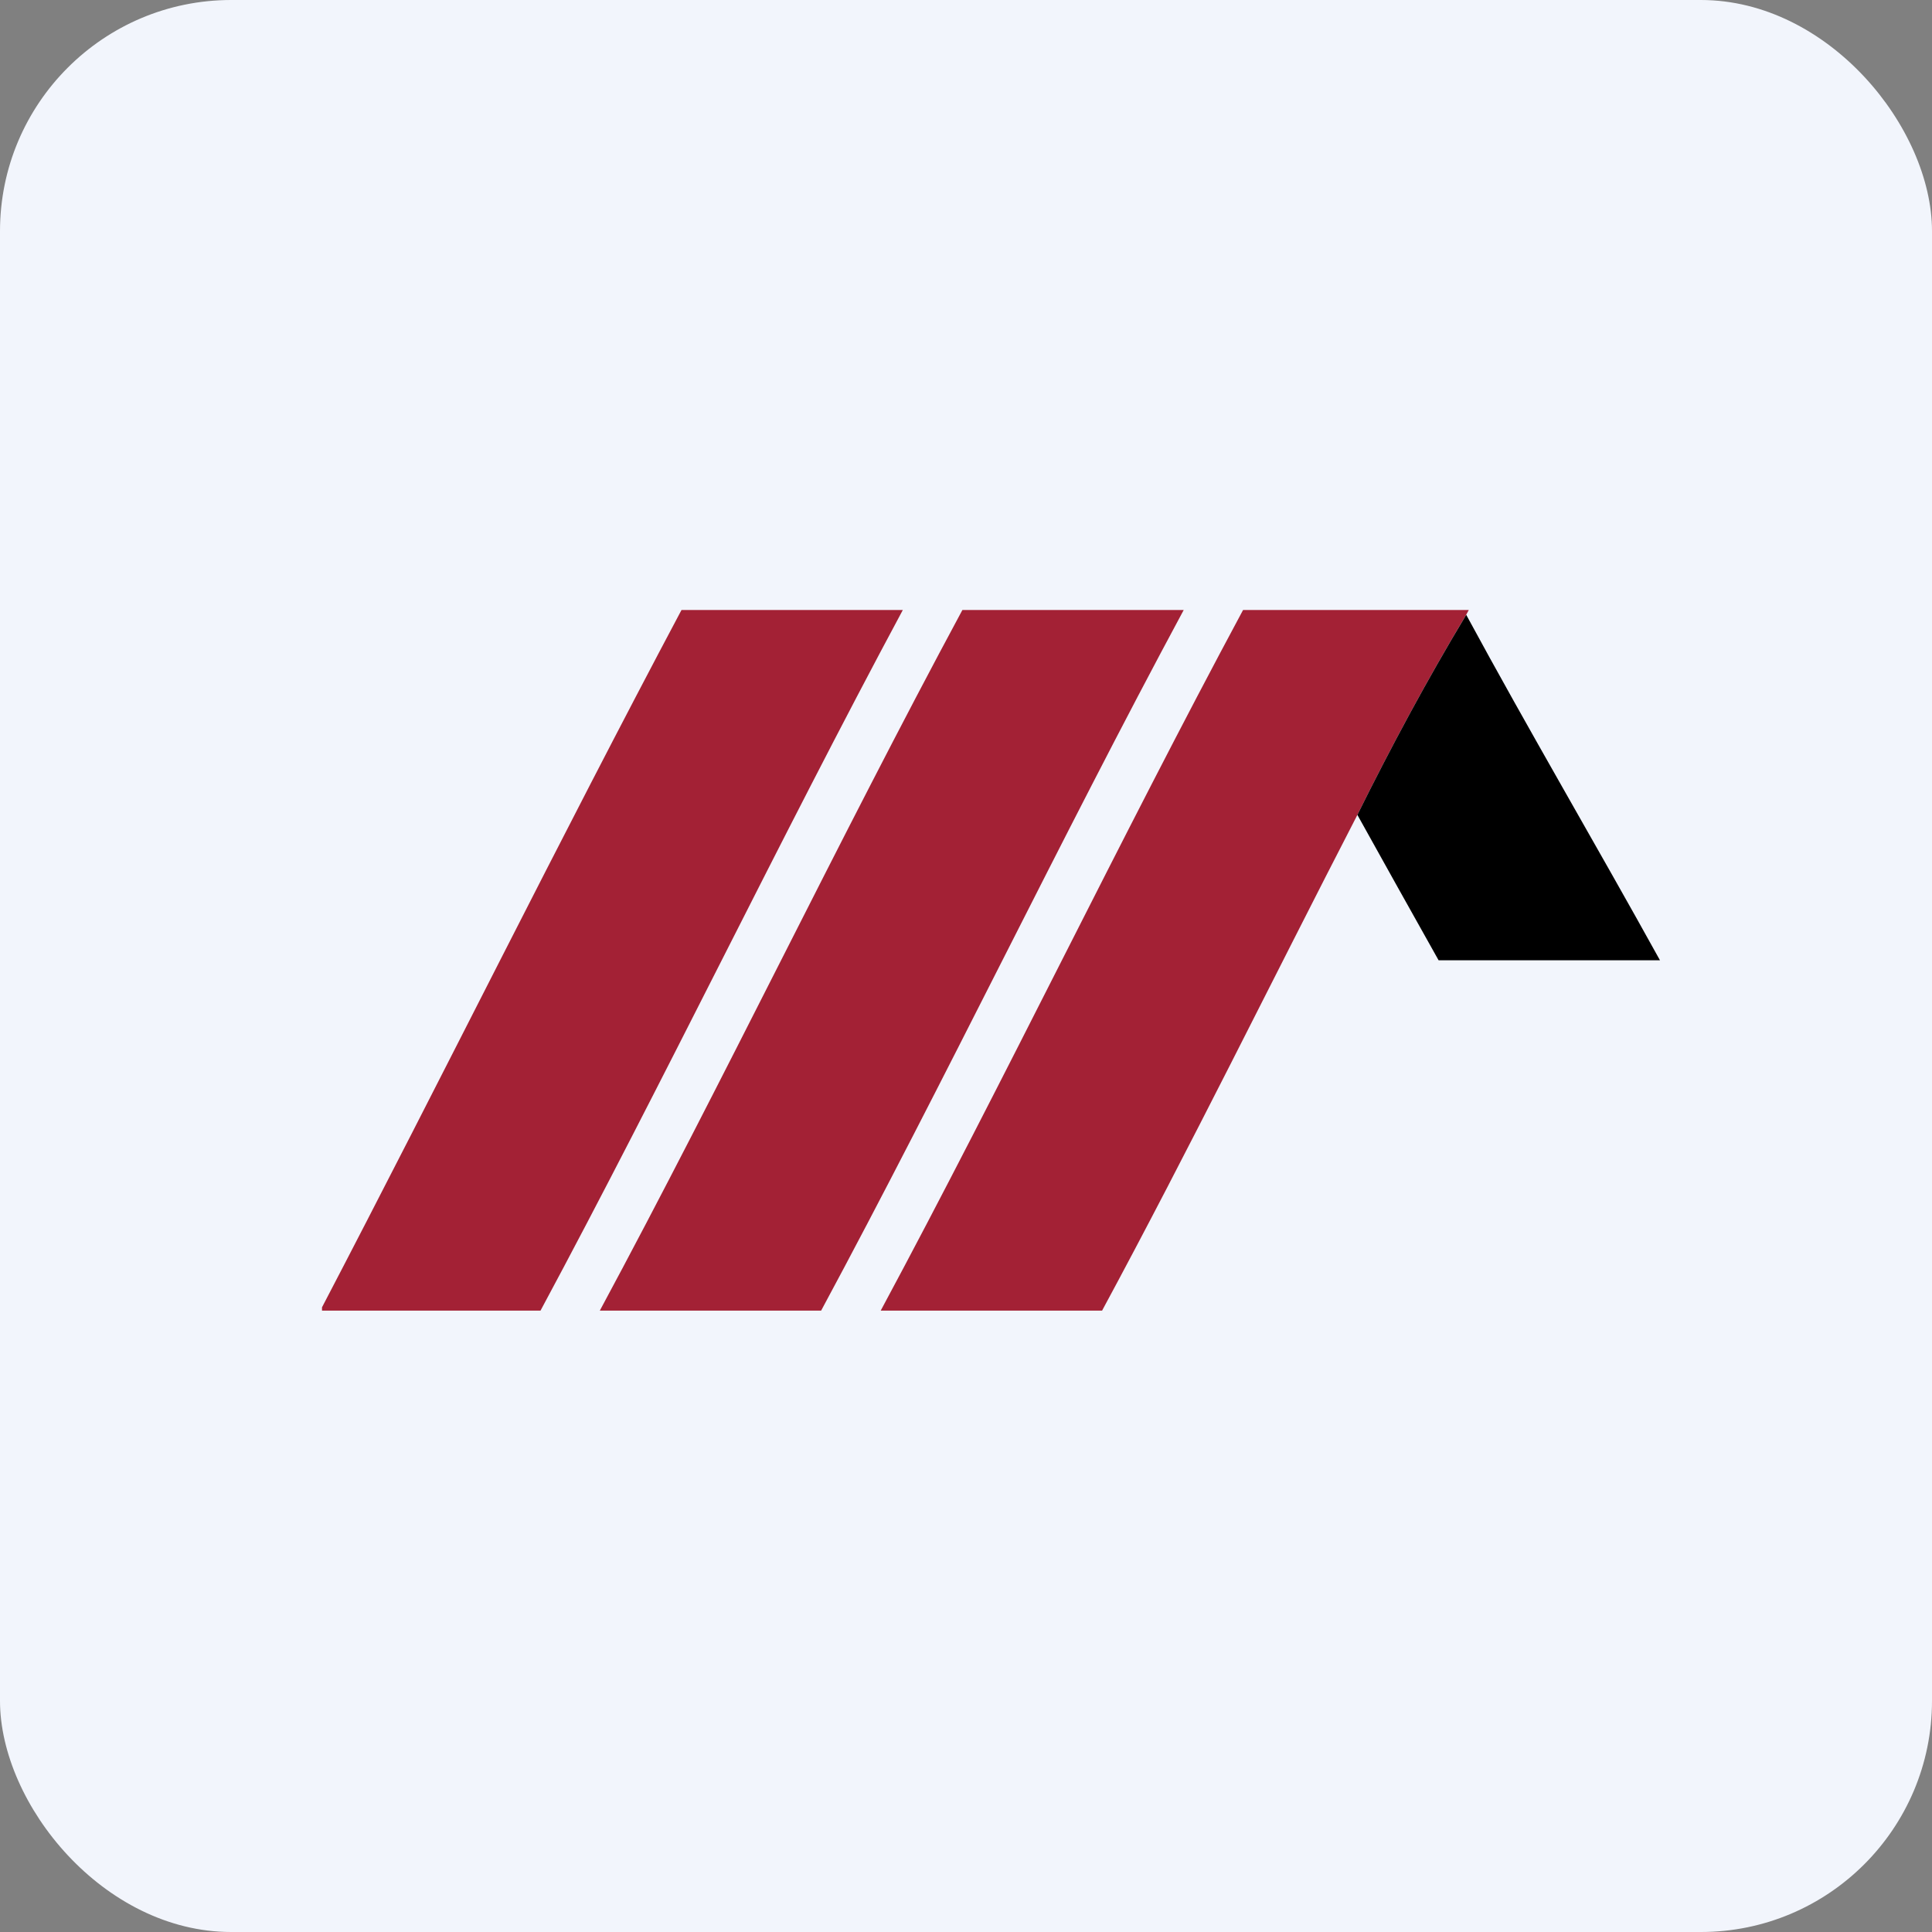 <svg width="36" height="36" viewBox="0 0 36 36" fill="none" xmlns="http://www.w3.org/2000/svg">
<rect x="0" y="0" width="36" height="36" fill="#808080" stroke="none"/>
<rect width="36" height="36" rx="4.308" fill="#F2F5FC"/>
<path d="M12.699 11.366H16.823C14.506 15.682 12.389 20.108 10.072 24.421H6V24.36C8.256 20.039 10.414 15.666 12.699 11.366Z" fill="#A32135"/>
<path d="M17.933 11.366H22.057C19.736 15.678 17.623 20.108 15.301 24.421H11.177C13.498 20.108 15.611 15.678 17.933 11.366Z" fill="#A32135"/>
<path d="M23.163 11.366H27.369L27.32 11.456C26.59 12.671 25.921 13.915 25.293 15.184C23.706 18.26 22.18 21.377 20.536 24.421H16.411C18.728 20.108 20.846 15.678 23.163 11.366Z" fill="#A32135"/>
<path d="M27.321 11.456C28.491 13.618 29.74 15.739 30.931 17.893C29.556 17.893 28.181 17.893 26.806 17.893C26.301 16.992 25.795 16.09 25.293 15.184C25.921 13.916 26.59 12.671 27.321 11.456Z" fill="black"/>
</svg>

